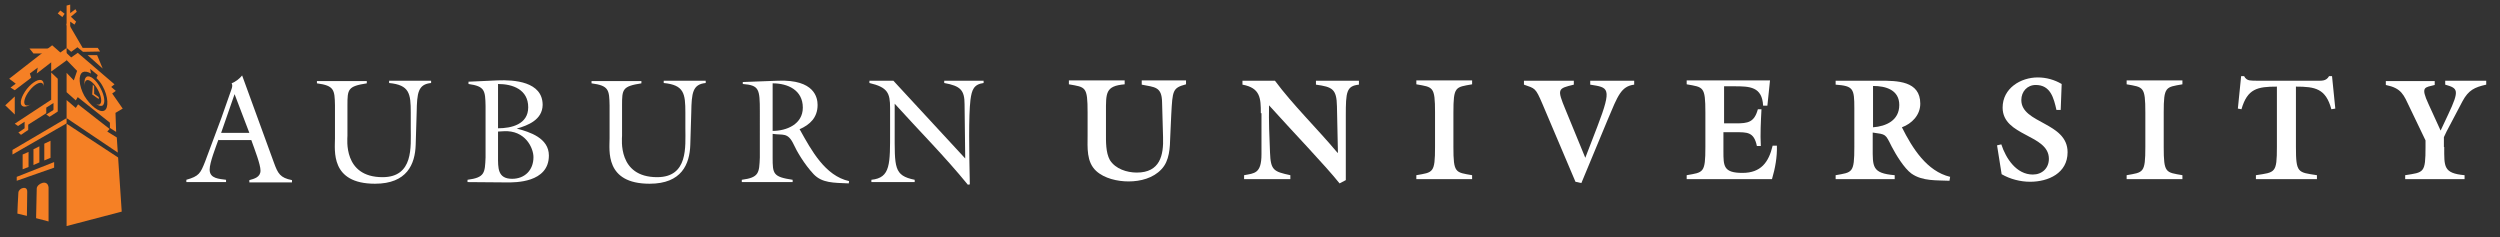 <?xml version="1.0" encoding="utf-8"?>
<!-- Generator: Adobe Illustrator 17.1.0, SVG Export Plug-In . SVG Version: 6.00 Build 0)  -->
<!DOCTYPE svg PUBLIC "-//W3C//DTD SVG 1.1//EN" "http://www.w3.org/Graphics/SVG/1.1/DTD/svg11.dtd">
<svg version="1.1" id="Layer_1" xmlns="http://www.w3.org/2000/svg" xmlns:xlink="http://www.w3.org/1999/xlink" x="0px" y="0px"
	 viewBox="0 0 762 72.3" enable-background="new 0 0 762 72.3" xml:space="preserve">
<rect x="0" y="0" width="762" height="72.3" fill="#333333" stroke="none"/>
<path fill="none" d="M79,121.7"/>
<path fill="none" d="M216.8,103.4"/>
<path fill="none" d="M219.1,99.7"/>
<path fill="none" d="M332.9,40.2"/>
<g>
	<path fill="#FFFFFF" d="M66.6,42.5c-0.8,2.3-2.7,7-2.7,9.2c0,2.8,3,2.8,5,3.1v0.7H56.8v-0.7c3.9-1.1,4.3-2,5.7-5.5l5-13.4l2.6-7.4
		c0.4-1.2,1-2.3,0.5-3.1c1.2-0.5,2.3-1.3,3.2-2.4l9.7,26.6c1.2,3.3,1.9,4.6,5.5,5.3v0.7H76v-0.7c1.5-0.4,3.4-0.9,3.4-2.9
		c0-1.9-1.7-6.2-2.8-9.3H66.6z M71.5,28.7l-4.1,11.8H76L71.5,28.7z"/>
	<path fill="#FFFFFF" d="M131.4,24.6v0.7c-4,0.4-4.3,3-4.4,9l-0.3,9.9C126.5,50,124.1,56,114.3,56c-13.7,0-12.2-10.2-12.2-13.8V32.1
		c-0.1-4.7-0.2-6-5.5-6.7v-0.7h15.2v0.7c-5.8,0.9-5.9,1.8-5.9,6.7v9.3c0,0.9-1.4,12.6,10.7,12.6c9.5,0,8.6-9.3,8.6-14.9v-4.8
		c0-5.8-0.4-8.4-6.6-9v-0.7H131.4z"/>
	<path fill="#FFFFFF" d="M157.5,39.2c4,1,9.8,2.9,9.8,8.2c0,8.4-10.5,8.2-12.7,8.2l-12.1-0.1v-0.7c5.3-0.7,5.3-2.1,5.5-6.8V32.3
		c-0.1-4.7-0.2-6-5.2-6.7v-0.7l8.9-0.4c4.9-0.2,13.7,0.3,13.7,7.5C165.3,36.5,161,38.2,157.5,39.2L157.5,39.2z M151.8,47.6
		c0,3.5-0.2,6.9,4.3,6.9c3.8,0,6.5-2.6,6.5-6.6c0-2.8-2.5-8.3-9.1-7.9l-1.7,0.1V47.6z M151.8,39.1c4.1,0,9.2-1.2,9.2-6.4
		c0-5.4-4.7-7.1-9.2-7.1V39.1z"/>
	<path fill="#FFFFFF" d="M215.1,24.6v0.7c-4,0.4-4.3,3-4.4,9l-0.3,9.9C210.2,50,207.8,56,198,56c-13.7,0-12.2-10.2-12.2-13.8V32.1
		c-0.1-4.7-0.2-6-5.5-6.7v-0.7h15.2v0.7c-5.8,0.9-5.9,1.8-5.9,6.7v9.3c0,0.9-1.4,12.6,10.7,12.6c9.5,0,8.6-9.3,8.6-14.9v-4.8
		c0-5.8-0.4-8.4-6.6-9v-0.7H215.1z"/>
	<path fill="#FFFFFF" d="M231.6,34c0-6.9-0.2-8-5.2-8.4v-0.6l10.8-0.4c11.1-0.4,12,5.2,12,7.4c0,3.8-2.3,6-5.5,7.4l0.2,0.3
		c3.4,6.1,7.6,13.9,14.9,15.5l-0.1,0.7c-4.7-0.2-8.1-0.1-10.7-2.8c-2.9-3.1-5.2-7.1-6.1-9.1c-1.8-3.8-3.3-2.7-6.4-3.2V48
		c0,5,0.1,5.9,6.1,6.8v0.7h-15.5v-0.7c5.3-0.7,5.3-2.1,5.5-6.8V34z M235.5,39.9c4.2,0,9.2-2,9.2-7.1c0-5.3-4.5-7.4-9.2-7.4V39.9z"/>
	<path fill="#FFFFFF" d="M294.2,48.3L294,31.8c0-4.3-1.2-5.6-6.2-6.5v-0.7h12v0.7c-3,0.4-3.6,2.1-4,5.1c-0.6,5-0.4,15.9-0.2,25.8
		l-0.6,0.1c-7-8.6-14.9-16.5-22.3-24.7v8.3c0,11.2-0.3,13.6,6.1,14.9v0.7h-13.2v-0.7c5.9-0.6,5.7-4.8,5.7-15.1v-6.8
		c0-4.5-0.7-6.3-6.3-7.6v-0.7h7.3L294.2,48.3z"/>
</g>
<g>
	<g>
		<g>
			<polygon fill-rule="evenodd" clip-rule="evenodd" fill="#F58025" points="20.3,7.2 21,7.4 25.2,14.6 29.8,14.6 30.5,15.7 
				25.3,15.8 23.6,14.4 21.7,15.8 20.3,14.6 20.3,7.8 			"/>
			<polygon fill-rule="evenodd" clip-rule="evenodd" fill="#F58025" points="29.6,16.8 31.3,20.9 26.7,16.8 29.6,16.8 			"/>
			<polygon fill-rule="evenodd" clip-rule="evenodd" fill="#F58025" points="15.4,14.8 9,14.8 10.2,16.3 14.3,16.3 			"/>
			<path fill-rule="evenodd" clip-rule="evenodd" fill="#F58025" d="M5.5,39.4"/>
			<path fill-rule="evenodd" clip-rule="evenodd" fill="#F58025" d="M4.8,39.3"/>
			<g>
				<path fill="#F58025" d="M26.4,23.4c-0.6,0.4-0.8,1.4-0.5,2.7c-0.1-0.8,0-1.4,0.4-1.6c0.8-0.5,2.4,0.8,3.5,2.8
					c1.1,2,1.4,4,0.6,4.5c-0.3,0.2-0.7,0.1-1.1-0.1c0.7,0.5,1.4,0.7,1.9,0.5c1-0.6,0.7-3-0.6-5.4C29.3,24.3,27.4,22.8,26.4,23.4z
					 M37.4,33.1l-3.2-4.6l1.1-0.8l-1.4-1.2l1-0.8l-11.2-9.6l-2,1.4l-1.6-1.5l0,2.1l3.4,3.5l-1,2.9l-2.2-2.3v5.9l2.8,2.5l0.6-1
					l9.8,7.8l0,1.6l1.9,1.2l-0.2-5.8L37.4,33.1z M31.8,33.7c-1.4,0.8-4.3-1.5-6.1-4.5c-1.7-3.1-1.9-6.4-0.5-7.2
					c0.6-0.3,1.5-0.2,2.5,0.4L27.5,21l2.3,1.9l-0.4,0.9c0.7,0.7,1.4,1.5,1.9,2.5C33,29.3,33.2,33,31.8,33.7z"/>
			</g>
			<g>
				<path fill="#F58025" d="M7.7,32C7,31.4,7.5,29.5,9,27.6c1.4-1.8,3.2-2.8,3.9-2.2c0.3,0.2,0.4,0.6,0.3,1.1
					c0.2-0.9,0.1-1.6-0.3-1.9C12,23.8,9.9,25,8.2,27.1c-1.7,2.2-2.4,4.5-1.4,5.2c0.6,0.4,1.6,0.2,2.7-0.6C8.7,32.2,8.1,32.3,7.7,32z
					"/>
			</g>
			<polygon fill="#F58025" points="20.3,36 3.8,45.7 3.8,47.1 20.3,37.6 			"/>
			<polygon fill="#F58025" points="16.5,51.1 16.5,49.4 5.1,53.9 5.1,55.1 			"/>
			<polygon fill-rule="evenodd" clip-rule="evenodd" fill="#F58025" points="4.5,29.4 4.5,34.9 1.6,32.1 4.5,29.4 			"/>
			<polyline fill-rule="evenodd" clip-rule="evenodd" fill="#F58025" points="8.7,46.3 8.7,50.9 6.9,51.6 6.9,47.1 			"/>
			<polyline fill-rule="evenodd" clip-rule="evenodd" fill="#F58025" points="12,44.6 12,49.5 10.2,50.3 10.2,45.5 			"/>
			<polyline fill-rule="evenodd" clip-rule="evenodd" fill="#F58025" points="15.4,42.9 15.4,48.1 13.5,48.9 13.5,43.8 			"/>
			<path fill-rule="evenodd" clip-rule="evenodd" fill="#F58025" d="M5.3,65.1c0,0,0.2-5.6,0.3-6.4c0.1-1.4,2.8-2.3,2.7-0.2
				l-0.1,7.3L5.3,65.1z"/>
			<path fill-rule="evenodd" clip-rule="evenodd" fill="#F58025" d="M11,66.5c0,0,0.2-8.1,0.2-9.1c0.1-1.4,3.3-2.9,3.6-0.3l0,10.4
				L11,66.5z"/>
			<polygon fill-rule="evenodd" clip-rule="evenodd" fill="#F58025" points="30.1,30.2 30.1,29.6 28.7,28.6 28.7,26.3 28.3,25.8 
				28.1,28.8 			"/>
			<g>
				<path fill-rule="evenodd" clip-rule="evenodd" fill="#F58025" d="M35.6,41.9l-2.9-1.8l0.7-0.8l-9.6-7.5l-0.7,1.1l-2.8-2.4l0,5.5
					l15.6,10.5L35.6,41.9z M36,48L20.3,37.7l0,31.2l16.8-4.4L36,48z"/>
			</g>
			<path fill="#F58025" d="M3.8,60.6"/>
			<path fill="#F58025" d="M16.9,52.9"/>
			<path fill="#F58025" d="M4,59.2"/>
			<path fill="#F58025" d="M17.1,51.5"/>
		</g>
		<g>
			<polyline fill-rule="evenodd" clip-rule="evenodd" fill="#F58025" points="4.5,37.7 15.6,30.4 15.6,22.1 17.6,24 17.6,34 
				16.3,33.8 16.3,31.4 14.1,32.8 14.1,34.5 8.6,38 8.6,39.6 6.4,41.1 5.6,40.4 7.5,39.1 7.5,37.1 5.5,38.4 			"/>
			<polygon fill-rule="evenodd" clip-rule="evenodd" fill="#F58025" points="14.1,34.9 16.5,33.4 17.6,34 15.1,35.6 			"/>
		</g>
		<polygon fill-rule="evenodd" clip-rule="evenodd" fill="#F58025" points="20.3,7.7 20.3,1.7 21.4,1.4 21.4,4 23,2.8 23.4,3.6 
			21.6,5.1 23.2,6.6 22.7,7.5 21.4,6.6 21.4,8.4 		"/>
		<polygon fill-rule="evenodd" clip-rule="evenodd" fill="#F58025" points="19.7,4.2 18.4,3.2 17.6,4.1 19,5.2 		"/>
	</g>
	<g>
		<polygon fill-rule="evenodd" clip-rule="evenodd" fill="#F58025" points="18.4,16 15.9,13.8 2.8,24 4.8,25.5 3.2,26.7 4.5,27.5 
			9.5,23.7 9.1,22.4 11.5,20.6 11.2,22.4 15.6,19 15.6,21.8 20.3,18.4 20.3,14.6 		"/>
	</g>
</g>
<g>
	<path fill="#FFFFFF" d="M348.1,24.5h13.4v1.2c-4.1,1.1-4.1,1.8-4.5,9.2l-0.3,6.6c-0.1,3.5-0.2,7.5-2.7,10.1
		c-2.5,2.7-6.4,3.7-10,3.7c-3.4,0-7.4-0.9-9.9-3.2c-3-2.8-2.6-7.1-2.6-10.8v-7c0-8-0.6-7.7-5.7-8.6v-1.2h17v1.2
		c-5.9,0.5-5.7,2.6-5.7,8.6v6.2c0,2.6-0.1,6,1.2,8.3c1.7,2.7,5.2,3.8,8.2,3.8c7.1,0,8.2-5.3,8-10.8l-0.3-10.7
		c-0.1-4.7-2.2-4.5-6.2-5.3V24.5z"/>
	<path fill="#FFFFFF" d="M384.3,34.5c0-4.5-0.1-7.7-5.6-8.7v-1.2h9.9c5.4,7.3,12.9,14.6,19.1,22l0.1-0.1l-0.3-14.1
		c-0.1-5.3-1.4-5.9-6.4-6.6v-1.2h13.1v1.2c-3.8,0.4-4,2.2-4,9.4v19.7l-1.9,1c-4.2-5.3-14.4-15.9-21.5-23.8c-0.1,5,0.1,9.6,0.3,14.4
		c0.2,5.4,1.1,5.8,6.2,6.9v1.2h-14.1v-1.2c3.1-0.6,5.3-0.4,5.3-6.4V34.5z"/>
	<path fill="#FFFFFF" d="M443,44.8c0,8,0.6,7.7,5.7,8.6v1.2h-17v-1.2c5.1-0.9,5.7-0.6,5.7-8.6V34.3c0-8-0.6-7.7-5.7-8.6v-1.2h17v1.2
		c-5.1,0.9-5.7,0.6-5.7,8.6V44.8z"/>
	<path fill="#FFFFFF" d="M470.1,31.6c-2.1-4.9-2.2-4.6-5.6-5.8v-1.2h15.2v1.2c-4.9,1.2-5.2,1.2-2.5,7.7l6,14.6l3.7-9.6
		c4.6-12,3.3-11.8-2.2-12.7v-1.2h13.4v1.2c-4,0.5-5,3.4-8,10.5L482,55.8l-1.8-0.4L470.1,31.6z"/>
	<path fill="#FFFFFF" d="M525.3,40.3v5.8c0,4.5,0,6.6,5.8,6.6c5.6,0,8-3.2,9.2-8.3h1.3c0.1,3.4-0.5,6.8-1.5,10.2h-26v-1.2
		c5.1-0.9,5.7-0.6,5.7-8.6V34.3c0-8-0.6-7.7-5.7-8.6v-1.2h25.4l-0.8,7.7h-1.3c-0.3-5.8-4.1-5.9-8.8-5.9h-3.1v11.3h3.6
		c3.7,0,5.6-0.3,6.7-4.3h1.1c-0.2,3.8-0.4,7.5-0.2,11.2h-1.2c-0.9-4.3-2.9-4.2-6.6-4.2H525.3z"/>
	<path fill="#FFFFFF" d="M565.2,33c0-6-0.3-6.8-5.7-7.2v-1.2h13.4c5.3,0,12.4,0,12.4,7c0,3.5-2.6,6.1-5.6,7.2
		c3.2,6.4,7.6,13.4,14.7,15.1l-0.2,1.2c-3.8-0.2-8.2,0.2-11.6-2.2c-2.2-1.6-4.7-5.7-6-8.2c-2-4-1.7-3.7-5.8-4.3v4.4
		c0,6-0.3,8,6.7,8.6v1.2h-18v-1.2c5.1-0.9,5.7-0.6,5.7-8.6V33z M570.9,38.8c4-0.3,8-2.1,8-6.8c0-4.6-4.1-5.8-8-5.8V38.8z"/>
	<path fill="#FFFFFF" d="M628.1,33.5h-1.3c-0.8-3.6-1.8-7.6-6.3-7.6c-2.6,0-4.4,2-4.4,4.6c0,7.2,14.1,6.7,14.1,15.9
		c0,6.4-5.9,9-11.4,9c-3,0-6.1-0.8-8.7-2.3l-1.4-8.8l1.3-0.3c1.4,4.3,4.6,9.2,9.6,9.2c2.8,0,4.9-1.9,4.9-4.8
		c0-7.5-14.1-6.8-14.1-15.6c0-5.9,5.5-9.2,10.7-9.2c2.6,0,5.1,0.7,7.3,2L628.1,33.5z"/>
	<path fill="#FFFFFF" d="M659.5,44.8c0,8,0.6,7.7,5.7,8.6v1.2h-17v-1.2c5.1-0.9,5.7-0.6,5.7-8.6V34.3c0-8-0.6-7.7-5.7-8.6v-1.2h17
		v1.2c-5.1,0.9-5.7,0.6-5.7,8.6V44.8z"/>
	<path fill="#FFFFFF" d="M682.1,33.1l1-9.9h0.9c0.4,0.8,1,1.2,1.7,1.3c0.7,0.1,1.4,0.1,2.2,0.1H706c1.6,0,3,0.2,3.9-1.4h0.9l1,9.9
		l-1.2,0.2c-1.7-6.3-4.9-6.9-10.8-6.9v18.4c0,8,0.6,7.7,6.4,8.6v1.2h-18.6v-1.2c5.9-0.9,6.4-0.6,6.4-8.6V26.4c-5.9,0-9,0.6-10.8,6.9
		L682.1,33.1z"/>
	<path fill="#FFFFFF" d="M745,44.8c0,6-0.3,8,6.2,8.6v1.2h-18.1v-1.2c5.7-0.9,6.2-0.6,6.2-8.6v-2l-4.8-10c-1.9-4-2.5-5.9-7.3-6.9
		v-1.2h14.9v1.2c-3,0.8-4.4,0.4-1.9,5.8l3.7,8.1l2.3-4.9c3.6-7.6,2.9-8-0.9-9.1v-1.2h12.5v1.2c-3.6,0.8-5.4,1.7-7.2,5l-4.9,9.3
		l-0.8,1.7V44.8z"/>
</g>
</svg>
